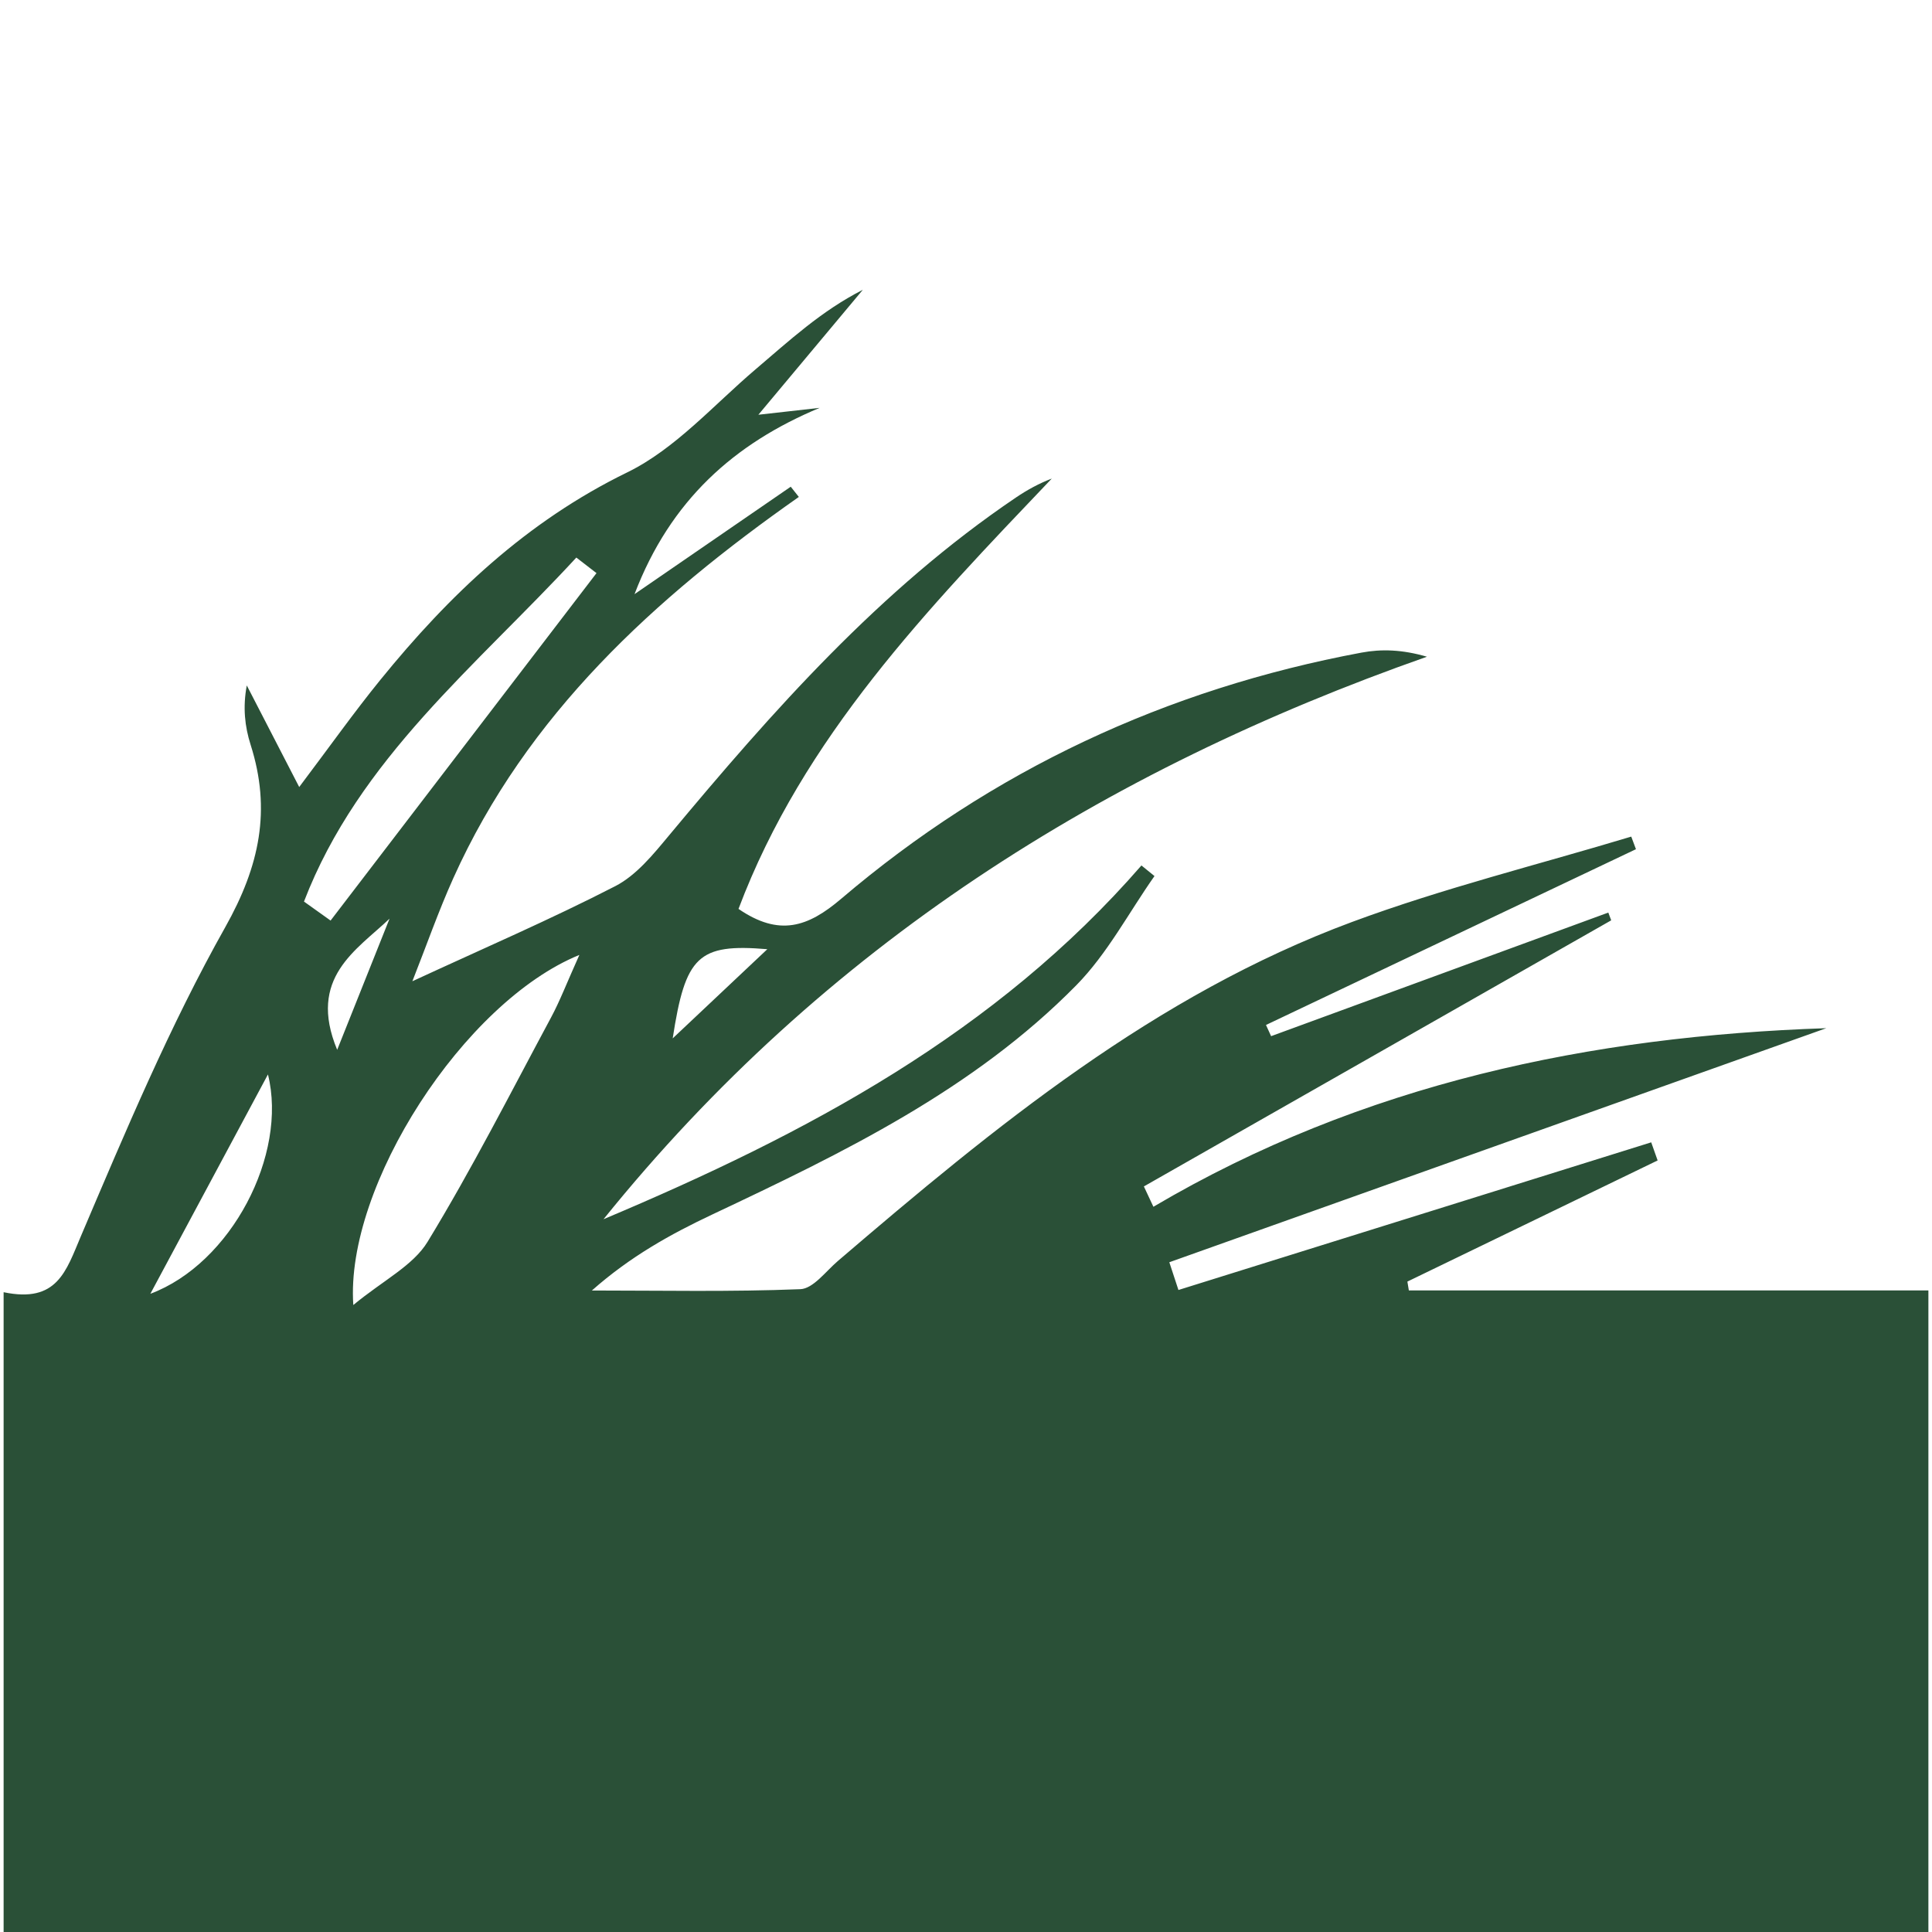<?xml version="1.0" encoding="utf-8"?>
<!-- Generator: Adobe Illustrator 17.0.0, SVG Export Plug-In . SVG Version: 6.00 Build 0)  -->
<!DOCTYPE svg PUBLIC "-//W3C//DTD SVG 1.1//EN" "http://www.w3.org/Graphics/SVG/1.1/DTD/svg11.dtd">
<svg version="1.1" id="Layer_1" xmlns="http://www.w3.org/2000/svg" xmlns:xlink="http://www.w3.org/1999/xlink" x="0px" y="0px"
	 width="200px" height="200px" viewBox="0 0 200 200" enable-background="new 0 0 200 200" xml:space="preserve">

<g>
	<path fill="#2A5037" d="M0.374,200c0-21.914,0-43.828,0-66.231c5.554,1.161,6.461-2.184,8.003-5.807
		c4.612-10.829,9.189-21.754,14.944-31.987c3.564-6.336,4.772-12.128,2.623-18.875c-0.599-1.879-0.824-3.878-0.397-6.144
		c1.693,3.281,3.387,6.562,5.427,10.516c3.128-4.147,5.65-7.707,8.394-11.086c7.135-8.788,15.123-16.392,25.564-21.487
		c4.97-2.425,8.93-6.963,13.26-10.646C81.668,35.299,85.011,32.19,89.32,30c-3.386,4.05-6.773,8.1-10.814,12.934
		c2.851-0.32,4.598-0.517,6.345-0.713c-8.841,3.689-15.458,9.569-19.165,19.285c5.668-3.898,10.919-7.51,16.171-11.121
		c0.279,0.352,0.559,0.705,0.838,1.057C67.765,61.923,54.557,73.948,46.928,90.905c-1.54,3.422-2.781,6.977-4.239,10.673
		c7.467-3.455,14.356-6.422,21.009-9.847c2.173-1.119,3.918-3.276,5.54-5.224c10.76-12.923,21.855-25.487,35.928-35.001
		c1.15-0.778,2.37-1.453,3.713-1.965C96.057,63.01,83.147,76.314,76.45,94.089c4.224,2.894,7.188,1.882,10.627-1.046
		c15.625-13.304,33.676-21.713,53.855-25.483c2.072-0.387,4.228-0.323,6.785,0.423c-33.458,11.762-62.409,29.921-85.242,58.231
		c21.158-8.904,40.624-19.295,55.687-36.622c0.45,0.366,0.9,0.731,1.35,1.097c-2.67,3.796-4.883,8.041-8.094,11.305
		c-10.661,10.834-24.156,17.346-37.692,23.734c-4.296,2.028-8.462,4.332-12.454,7.864c7.195,0,14.397,0.152,21.58-0.137
		c1.329-0.053,2.627-1.841,3.872-2.907c16.279-13.941,32.844-27.544,53.247-35.11c9.427-3.496,19.252-5.922,28.896-8.833
		c0.162,0.435,0.324,0.869,0.486,1.304c-12.766,6.065-25.532,12.13-38.298,18.195c0.177,0.386,0.353,0.772,0.53,1.159
		c11.636-4.265,23.272-8.53,34.908-12.794c0.099,0.268,0.199,0.535,0.298,0.803c-16.126,9.182-32.252,18.364-48.377,27.546
		c0.329,0.702,0.657,1.404,0.986,2.106c21.678-12.784,45.348-17.672,69.658-18.487c-22.432,7.992-45.221,16.111-68.01,24.23
		c0.315,0.957,0.629,1.915,0.944,2.872c16.314-5.095,32.628-10.19,48.942-15.285c0.221,0.625,0.442,1.25,0.663,1.875
		c-8.635,4.18-17.27,8.36-25.905,12.54c0.051,0.305,0.101,0.61,0.152,0.914c17.928,0,35.855,0,53.783,0c0,22.093,0,44.186,0,66.417
		C133.209,200,66.791,200,0.374,200z M59.976,98.854c-11.941,4.861-24.262,23.909-23.401,36.24c3.102-2.562,6.184-4.073,7.689-6.544
		c4.595-7.544,8.605-15.446,12.789-23.237C57.958,103.628,58.642,101.823,59.976,98.854z M31.468,93.33
		c0.918,0.655,1.836,1.31,2.754,1.966c9.176-11.989,18.351-23.978,27.527-35.967c-0.696-0.537-1.391-1.074-2.087-1.611
		C49.368,68.889,37.143,78.552,31.468,93.33z M15.564,133.933c8.367-3.126,14.24-14.411,12.174-22.708
		C23.635,118.878,19.921,125.805,15.564,133.933z M79.432,98.261c-7.175-0.606-8.482,0.719-9.794,9.231
		C72.988,104.333,75.864,101.623,79.432,98.261z M40.326,95.098c-3.389,3.244-8.527,6.11-5.421,13.579
		C37.056,103.288,38.691,99.193,40.326,95.098z"/>
</g>
</svg>
